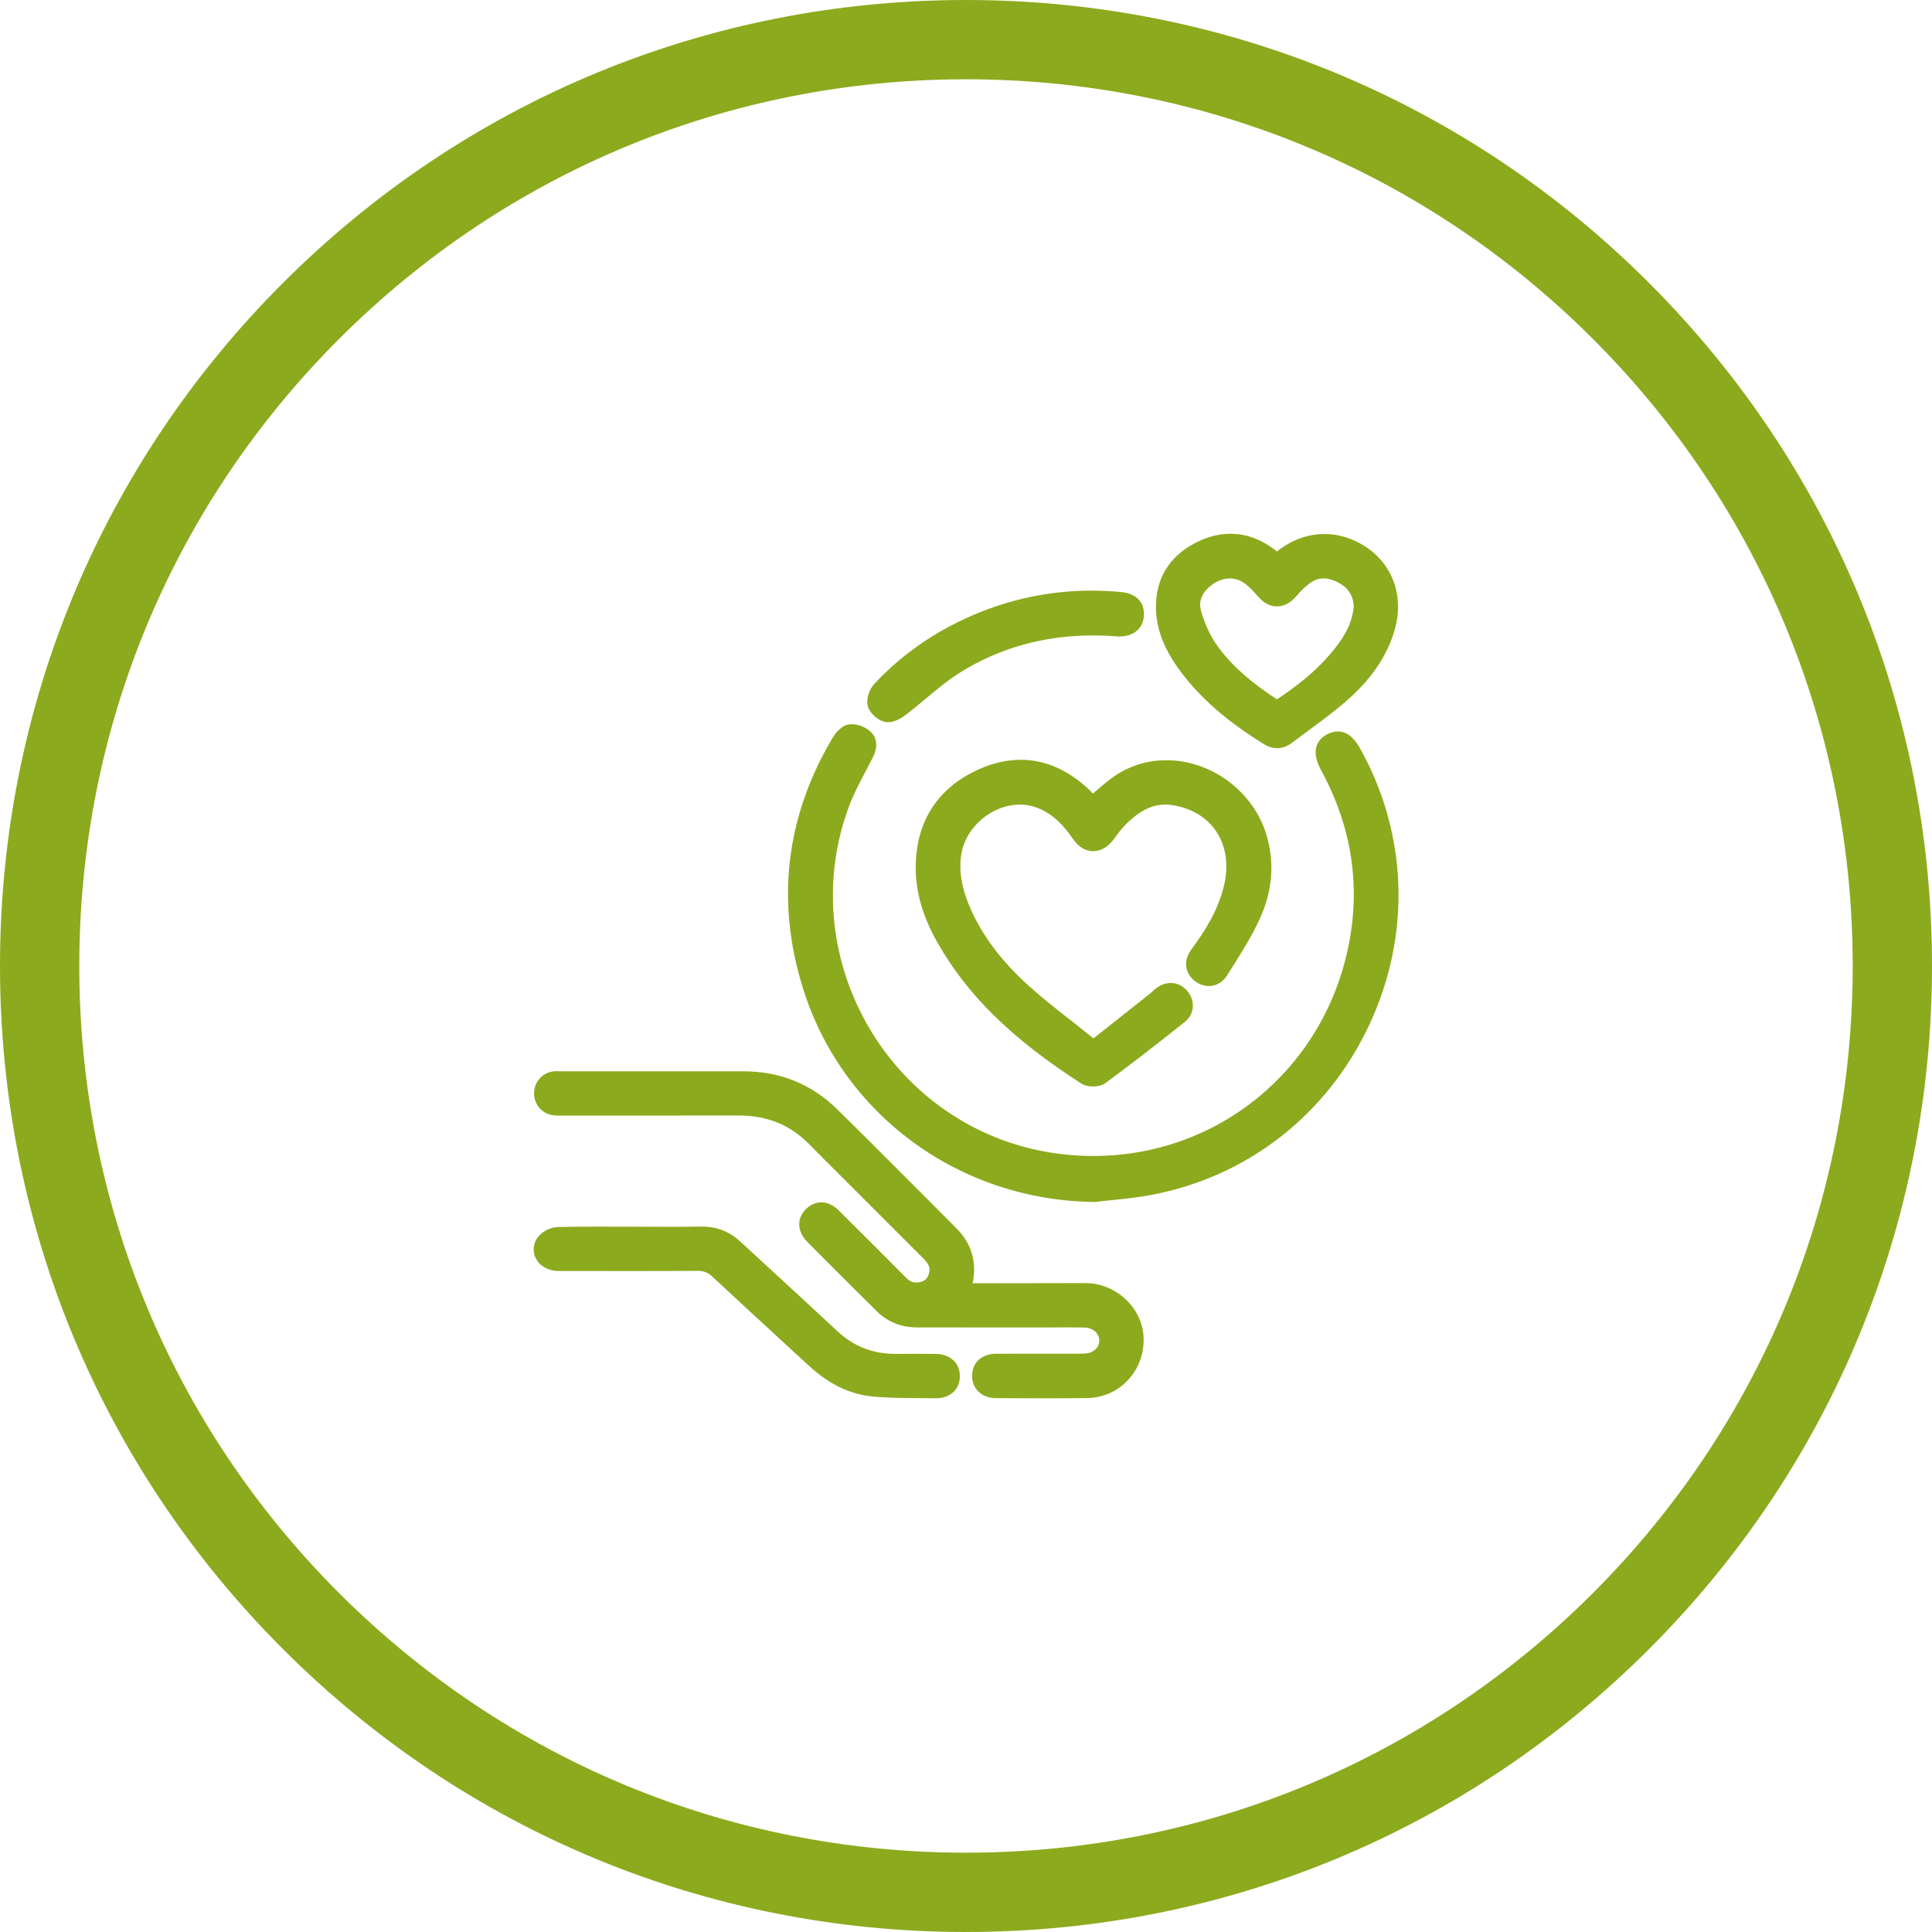 <?xml version="1.0" encoding="utf-8"?>
<!-- Generator: Adobe Illustrator 16.0.0, SVG Export Plug-In . SVG Version: 6.00 Build 0)  -->
<!DOCTYPE svg PUBLIC "-//W3C//DTD SVG 1.1//EN" "http://www.w3.org/Graphics/SVG/1.1/DTD/svg11.dtd">
<svg version="1.1" id="Layer_1" xmlns="http://www.w3.org/2000/svg" xmlns:xlink="http://www.w3.org/1999/xlink" x="0px" y="0px"
	 width="84px" height="84px" viewBox="0 0 84 84" enable-background="new 0 0 84 84" xml:space="preserve">
<g>
	<path fill="#8CAA1D" d="M71.698,12.302C63.766,4.37,53.218,0,42,0C30.781,0,20.234,4.37,12.302,12.302S0,30.781,0,42
		c0,11.218,4.37,21.766,12.302,29.698C20.234,79.632,30.781,83.999,42,84c11.219-0.001,21.766-4.368,29.698-12.302
		C79.631,63.766,83.999,53.219,84,42C83.999,30.781,79.631,20.234,71.698,12.302z M42,80.552c-10.296,0-19.978-4.01-27.261-11.291
		C7.458,61.979,3.448,52.296,3.447,42c0-10.296,4.01-19.978,11.292-27.261C22.022,7.458,31.704,3.448,42,3.447
		c10.296,0.001,19.979,4.01,27.261,11.292C76.542,22.022,80.552,31.703,80.552,42c0,10.296-4.01,19.978-11.291,27.261
		C61.978,76.542,52.296,80.552,42,80.552z"/>
	<path fill="#8CAA1D" d="M47.605,52.083c-5.807-0.05-10.845-3.743-12.535-9.191c-1.158-3.732-0.727-7.34,1.281-10.727
		c0.044-0.075,0.281-0.451,0.586-0.497l0.099-0.007c0.227,0,0.499,0.105,0.678,0.264c0.25,0.22,0.271,0.54,0.063,0.951
		c-0.097,0.191-0.197,0.381-0.297,0.571c-0.258,0.488-0.524,0.993-0.719,1.508c-1.178,3.119-0.913,6.606,0.729,9.566
		c1.639,2.957,4.45,5.027,7.712,5.678c0.769,0.153,1.551,0.232,2.325,0.232c5.482,0,10.108-3.771,11.25-9.171
		c0.573-2.702,0.18-5.334-1.168-7.822c-0.215-0.397-0.279-0.696-0.205-0.94c0.055-0.178,0.184-0.319,0.381-0.422
		c0.133-0.068,0.257-0.102,0.379-0.102c0.411,0,0.675,0.392,0.836,0.686c2.036,3.683,2.167,8.001,0.36,11.847
		c-1.803,3.839-5.206,6.49-9.331,7.272c-0.545,0.104-1.106,0.163-1.648,0.22c-0.252,0.026-0.505,0.053-0.755,0.084l-0.012,0.001
		h-0.011v-0.001H47.605z"/>
	<path fill="#8CAA1D" d="M37.037,31.837c0.19,0,0.421,0.096,0.562,0.22c0.226,0.199,0.154,0.48,0.022,0.741
		c-0.351,0.694-0.75,1.372-1.023,2.097c-2.509,6.645,1.622,14.089,8.571,15.478c0.793,0.159,1.583,0.234,2.358,0.234
		c5.438,0,10.247-3.749,11.422-9.31c0.588-2.777,0.17-5.438-1.185-7.941c-0.313-0.577-0.285-0.923,0.102-1.123
		c0.105-0.054,0.205-0.083,0.3-0.083c0.246,0,0.459,0.191,0.684,0.596c4.208,7.616-0.302,17.241-8.851,18.863
		c-0.788,0.149-1.594,0.204-2.391,0.301c-5.906-0.05-10.776-3.928-12.371-9.069c-1.149-3.705-0.715-7.245,1.264-10.584
		c0.104-0.175,0.29-0.388,0.462-0.413L37.037,31.837 M37.037,31.487l-0.124,0.009c-0.374,0.056-0.639,0.458-0.712,0.58
		c-2.034,3.432-2.471,7.087-1.298,10.867c1.713,5.521,6.817,9.264,12.701,9.316h0.023l0.023-0.002
		c0.25-0.032,0.501-0.058,0.752-0.083c0.544-0.058,1.109-0.118,1.663-0.222c4.182-0.793,7.627-3.479,9.457-7.369
		c1.831-3.896,1.697-8.272-0.366-12.005c-0.184-0.333-0.486-0.776-0.989-0.776c-0.15,0-0.304,0.041-0.461,0.122
		c-0.241,0.125-0.397,0.301-0.467,0.525c-0.09,0.293-0.02,0.636,0.219,1.076c1.327,2.45,1.715,5.042,1.152,7.702
		c-1.125,5.319-5.681,9.033-11.08,9.033c-0.762,0-1.533-0.075-2.29-0.227c-3.211-0.643-5.979-2.681-7.594-5.593
		c-1.616-2.915-1.878-6.348-0.719-9.419c0.191-0.505,0.455-1.005,0.71-1.488c0.101-0.19,0.202-0.381,0.299-0.574
		c0.31-0.612,0.115-0.97-0.103-1.162C37.619,31.607,37.307,31.487,37.037,31.487z"/>
	<path fill="#8CAA1D" d="M43.308,60.611c-0.275-0.001-0.502-0.087-0.658-0.249c-0.142-0.146-0.214-0.346-0.207-0.576
		c0.013-0.464,0.349-0.753,0.876-0.755l3.706-0.001c0.064,0,0.128-0.001,0.193-0.009c0.459-0.047,0.768-0.364,0.749-0.772
		c-0.017-0.383-0.362-0.692-0.785-0.705c-0.248-0.007-0.494-0.01-0.738-0.01l-1.036,0.005l-5.516-0.002
		c-0.657,0-1.212-0.22-1.651-0.653c-1.011-1-2.015-2.006-3.017-3.014c-0.2-0.202-0.305-0.426-0.301-0.649
		c0.002-0.199,0.09-0.388,0.254-0.544c0.158-0.15,0.341-0.23,0.532-0.23c0.216,0,0.434,0.104,0.63,0.297
		c0.983,0.974,1.959,1.953,2.934,2.932c0.174,0.175,0.358,0.26,0.565,0.26c0.087,0,0.179-0.015,0.275-0.045
		c0.254-0.08,0.412-0.27,0.465-0.563c0.047-0.252-0.045-0.479-0.3-0.731l-3.708-3.706c-0.422-0.421-0.844-0.839-1.26-1.266
		c-0.86-0.876-1.898-1.303-3.174-1.303l-7.874,0.004l-0.182-0.009c-0.394-0.049-0.68-0.376-0.684-0.777
		c-0.002-0.4,0.282-0.73,0.675-0.785l0.17-0.009l8.07,0.001c1.552,0,2.886,0.539,3.966,1.601c1.615,1.589,3.213,3.197,4.813,4.803
		l0.378,0.38c0.648,0.652,0.856,1.444,0.617,2.355l-0.021,0.078l5.124-0.008c1.265,0,2.345,1.031,2.363,2.249
		c0.009,0.652-0.227,1.259-0.665,1.709c-0.424,0.436-1,0.681-1.619,0.689c-0.584,0.008-1.169,0.011-1.753,0.011
		C44.937,60.618,43.308,60.611,43.308,60.611z"/>
	<path fill="#8CAA1D" d="M24.24,46.923l0.16,0.002c1.318,0,2.636,0,3.955,0c1.318,0,2.637,0,3.955,0h0.003
		c1.489,0,2.781,0.509,3.84,1.551c1.743,1.714,3.465,3.449,5.19,5.182c0.61,0.612,0.791,1.351,0.571,2.188
		c-0.022,0.084-0.046,0.168-0.081,0.297c0.102,0,0.19,0,0.275,0h0.125c1.651-0.002,3.302-0.003,4.953-0.006h0.003
		c1.168,0,2.167,0.947,2.184,2.076c0.017,1.223-0.899,2.205-2.112,2.22c-0.582,0.007-1.166,0.01-1.75,0.01
		c-0.735,0-1.47-0.004-2.203-0.007c-0.442-0.001-0.703-0.256-0.691-0.644c0.011-0.366,0.262-0.583,0.702-0.585
		c0.542-0.001,1.084-0.002,1.627-0.002c0.501,0,1.003,0,1.505,0c0.146,0,0.292,0,0.439,0l0.132,0c0.072,0,0.142-0.001,0.212-0.01
		c0.552-0.057,0.928-0.456,0.905-0.953c-0.021-0.467-0.431-0.857-0.955-0.873c-0.247-0.007-0.496-0.009-0.744-0.009
		c-0.344,0-0.69,0.005-1.036,0.005h-0.025c-1.48-0.001-2.96-0.002-4.438-0.002c-0.351,0-0.701,0-1.052,0H39.89
		c-0.59,0-1.107-0.19-1.527-0.604c-1.011-0.998-2.014-2.003-3.016-3.011c-0.32-0.323-0.331-0.675-0.05-0.943
		c0.126-0.12,0.266-0.182,0.411-0.182c0.167,0,0.339,0.08,0.506,0.246c0.982,0.973,1.959,1.951,2.933,2.931
		c0.206,0.209,0.436,0.313,0.689,0.313c0.105,0,0.214-0.017,0.328-0.054c0.337-0.105,0.523-0.361,0.584-0.697
		c0.066-0.36-0.1-0.64-0.348-0.887c-1.034-1.031-2.064-2.063-3.095-3.095c-0.625-0.625-1.254-1.243-1.872-1.875
		c-0.908-0.927-2.012-1.356-3.3-1.356h-0.009c-1.073,0.001-2.146,0.002-3.219,0.002c-1.487,0-2.974-0.001-4.46-0.001l-0.185,0.002
		l-0.16-0.009c-0.311-0.038-0.528-0.291-0.53-0.603c-0.001-0.313,0.213-0.568,0.523-0.61L24.24,46.923 M24.24,46.573
		c-0.065,0-0.129,0.003-0.193,0.011c-0.481,0.066-0.829,0.469-0.827,0.959c0.003,0.489,0.355,0.889,0.837,0.948
		c0.067,0.009,0.135,0.012,0.204,0.012l0.099-0.001l0.086,0l2.23,0h2.23c1.073,0,2.146,0,3.22-0.002c1.235,0,2.232,0.41,3.058,1.251
		c0.417,0.427,0.839,0.846,1.262,1.267l0.613,0.611l0.867,0.867c0.742,0.743,1.485,1.487,2.229,2.228
		c0.266,0.265,0.277,0.433,0.251,0.576c-0.056,0.303-0.224,0.389-0.345,0.427c-0.08,0.024-0.154,0.038-0.223,0.038
		c-0.159,0-0.299-0.066-0.44-0.208c-0.975-0.981-1.952-1.96-2.935-2.934c-0.291-0.287-0.569-0.347-0.753-0.347
		c-0.236,0-0.462,0.096-0.652,0.278c-0.199,0.189-0.306,0.42-0.309,0.668c-0.002,0.189,0.057,0.477,0.353,0.775
		c1.002,1.007,2.006,2.014,3.018,3.013c0.474,0.468,1.07,0.704,1.772,0.704h1.053l3.074,0.002l1.365,0l0.545-0.003l0.517-0.001
		c0.245,0,0.488,0.001,0.733,0.009c0.333,0.009,0.602,0.245,0.615,0.538c0.014,0.313-0.224,0.551-0.593,0.589l-0.175,0.008h-0.064
		h-0.07H46.45h-0.751h-0.752c-0.542,0-1.085,0.001-1.629,0.002c-0.621,0.002-1.035,0.365-1.051,0.924
		c-0.008,0.278,0.081,0.522,0.257,0.705c0.189,0.195,0.46,0.3,0.783,0.301l0.479,0.002c0.575,0.004,1.149,0.006,1.725,0.006
		c0.585,0,1.17-0.003,1.755-0.011c0.666-0.01,1.285-0.273,1.742-0.744c0.47-0.482,0.725-1.135,0.715-1.833
		c-0.019-1.313-1.18-2.421-2.533-2.421l-3.542,0.006l-1.361,0.001c0.195-0.906-0.044-1.728-0.696-2.381l-0.378-0.38
		c-1.572-1.581-3.198-3.214-4.814-4.804c-1.113-1.095-2.489-1.651-4.085-1.651h-3.958h-1.978h-1.978l-0.073,0L24.24,46.573z"/>
	<path fill="#8CAA1D" d="M47.526,47.063c-0.168,0-0.324-0.038-0.427-0.104c-2.993-1.926-4.901-3.797-6.19-6.067
		c-0.643-1.132-0.944-2.211-0.919-3.3c0.043-1.868,0.969-3.251,2.675-4c0.578-0.254,1.155-0.383,1.711-0.383
		c1.014,0,1.977,0.42,2.859,1.248c0.092,0.086,0.176,0.18,0.263,0.277l0.01,0.009c0.077-0.066,0.153-0.131,0.228-0.195
		c0.246-0.211,0.478-0.411,0.723-0.591c0.655-0.478,1.434-0.73,2.258-0.73c1.9,0,3.664,1.331,4.195,3.164
		c0.333,1.143,0.238,2.305-0.28,3.454c-0.326,0.724-0.756,1.408-1.171,2.069l-0.249,0.399c-0.152,0.244-0.388,0.383-0.649,0.383
		c-0.161,0-0.325-0.054-0.468-0.155c-0.188-0.132-0.303-0.308-0.335-0.51c-0.034-0.214,0.028-0.437,0.183-0.645
		c0.567-0.768,1.183-1.707,1.452-2.853c0.218-0.92,0.089-1.799-0.361-2.475c-0.438-0.657-1.134-1.079-2.014-1.224
		c-0.12-0.02-0.236-0.029-0.35-0.029c-0.612,0-1.177,0.269-1.777,0.847c-0.222,0.214-0.417,0.475-0.604,0.728
		c-0.221,0.298-0.484,0.453-0.753,0.454c-0.272,0-0.531-0.16-0.73-0.449c-0.578-0.842-1.154-1.304-1.867-1.499
		c-0.191-0.052-0.392-0.079-0.595-0.079c-1.281,0-2.497,1.021-2.712,2.276c-0.133,0.78,0.003,1.588,0.429,2.542
		c0.532,1.194,1.37,2.298,2.559,3.374c0.577,0.521,1.203,1.011,1.808,1.484c0.33,0.259,0.66,0.516,0.984,0.781l0.132,0.068
		l0.145-0.073c0.538-0.429,1.076-0.855,1.616-1.282l0.85-0.673l0.089-0.079l0.111-0.099c0.171-0.138,0.363-0.21,0.552-0.21
		c0.218,0,0.423,0.097,0.577,0.275c0.154,0.175,0.226,0.387,0.207,0.598c-0.017,0.199-0.117,0.376-0.285,0.51
		c-1.256,1.003-2.38,1.87-3.436,2.648C47.865,47.02,47.704,47.063,47.526,47.063z"/>
	<path fill="#8CAA1D" d="M44.376,33.384c0.986,0,1.905,0.417,2.74,1.201c0.131,0.123,0.246,0.261,0.376,0.4
		c0.384-0.321,0.712-0.626,1.07-0.888c0.653-0.478,1.403-0.697,2.154-0.697c1.744,0,3.49,1.183,4.028,3.039
		c0.332,1.142,0.204,2.277-0.272,3.333c-0.386,0.855-0.916,1.648-1.413,2.448c-0.126,0.205-0.309,0.3-0.5,0.3
		c-0.125,0-0.252-0.042-0.367-0.123c-0.306-0.216-0.364-0.568-0.112-0.908c0.657-0.89,1.225-1.822,1.483-2.916
		c0.462-1.958-0.582-3.594-2.519-3.912c-0.13-0.021-0.255-0.031-0.378-0.031c-0.745,0-1.357,0.374-1.898,0.896
		c-0.237,0.229-0.438,0.5-0.633,0.766c-0.184,0.243-0.394,0.367-0.602,0.367c-0.208,0-0.415-0.124-0.585-0.373
		c-0.498-0.724-1.097-1.331-1.968-1.568c-0.211-0.058-0.425-0.085-0.641-0.085c-1.333,0-2.651,1.054-2.884,2.421
		c-0.16,0.935,0.066,1.803,0.441,2.642c0.6,1.345,1.526,2.458,2.602,3.433c0.89,0.804,1.867,1.512,2.797,2.271
		c0.089,0.072,0.168,0.106,0.246,0.106c0.083,0,0.164-0.04,0.253-0.112c0.819-0.655,1.644-1.303,2.465-1.954
		c0.071-0.056,0.131-0.125,0.2-0.18c0.144-0.115,0.297-0.171,0.445-0.171c0.164,0,0.32,0.072,0.444,0.214
		c0.226,0.26,0.237,0.622-0.056,0.856c-1.128,0.901-2.268,1.787-3.429,2.644c-0.077,0.056-0.207,0.083-0.337,0.083
		c-0.127,0-0.252-0.026-0.333-0.077c-2.454-1.581-4.664-3.42-6.133-6.006c-0.563-0.991-0.923-2.054-0.896-3.209
		c0.042-1.819,0.926-3.122,2.57-3.843C43.299,33.505,43.849,33.384,44.376,33.384 M44.376,33.034c-0.581,0-1.181,0.134-1.781,0.398
		c-1.773,0.778-2.735,2.214-2.78,4.155c-0.026,1.122,0.282,2.231,0.942,3.391c1.303,2.295,3.23,4.184,6.247,6.127
		c0.179,0.116,0.405,0.133,0.522,0.133c0.126,0,0.364-0.02,0.544-0.152c1.058-0.781,2.182-1.648,3.44-2.652
		c0.205-0.163,0.33-0.388,0.351-0.632c0.023-0.257-0.065-0.517-0.249-0.728c-0.189-0.216-0.44-0.335-0.708-0.335
		c-0.229,0-0.459,0.086-0.663,0.249l-0.12,0.108l-0.078,0.071l-0.849,0.672c-0.54,0.426-1.079,0.852-1.618,1.282l-0.034,0.026
		l-0.024-0.019c-0.325-0.265-0.655-0.523-0.985-0.783c-0.603-0.472-1.227-0.96-1.798-1.477c-1.172-1.059-1.996-2.144-2.518-3.314
		c-0.411-0.921-0.542-1.697-0.416-2.441c0.201-1.175,1.34-2.13,2.539-2.13c0.187,0,0.372,0.024,0.548,0.073
		c0.671,0.183,1.217,0.625,1.771,1.429c0.231,0.337,0.542,0.524,0.873,0.524c0.325,0,0.638-0.181,0.882-0.508
		c0.195-0.263,0.385-0.519,0.597-0.723c0.567-0.544,1.093-0.797,1.656-0.797c0.105,0,0.213,0.009,0.321,0.026
		c0.831,0.136,1.487,0.533,1.896,1.148c0.422,0.634,0.543,1.464,0.337,2.338c-0.263,1.114-0.868,2.035-1.424,2.789
		c-0.184,0.247-0.257,0.516-0.215,0.777c0.039,0.245,0.184,0.467,0.406,0.624c0.175,0.123,0.372,0.188,0.569,0.188
		c0.323,0,0.613-0.17,0.798-0.466l0.249-0.397c0.42-0.667,0.853-1.357,1.183-2.09c0.537-1.188,0.633-2.391,0.29-3.574
		c-0.552-1.907-2.389-3.291-4.363-3.291c-0.861,0-1.677,0.264-2.361,0.764c-0.254,0.185-0.487,0.387-0.735,0.6l-0.099,0.085
		l-0.167-0.17C46.438,33.47,45.437,33.034,44.376,33.034z"/>
	<path fill="#8CAA1D" d="M40.052,60.611c-0.685-0.003-1.395-0.006-2.09-0.071c-0.949-0.087-1.824-0.51-2.677-1.296l-0.887-0.814
		c-1.107-1.019-2.215-2.037-3.316-3.063c-0.216-0.201-0.434-0.287-0.728-0.287c-1.033,0.005-2.057,0.007-3.079,0.007l-2.997-0.003
		c-0.364,0-0.681-0.174-0.825-0.453c-0.121-0.234-0.098-0.499,0.063-0.727c0.146-0.207,0.47-0.374,0.735-0.381
		c0.53-0.015,1.061-0.019,1.591-0.019l3.429,0.01c0.399,0,0.798-0.003,1.198-0.012h0.002c0.652,0,1.162,0.204,1.613,0.621
		c0.562,0.52,1.125,1.038,1.689,1.557c0.84,0.773,1.679,1.544,2.513,2.322c0.748,0.697,1.609,1.036,2.634,1.036l0.908-0.002
		c0.283,0,0.566,0,0.848,0.004c0.285,0.003,0.519,0.089,0.675,0.249c0.138,0.141,0.209,0.333,0.207,0.554
		c-0.007,0.469-0.34,0.771-0.849,0.771L40.052,60.611z"/>
	<path fill="#8CAA1D" d="M30.525,53.679c0.564,0,1.031,0.192,1.444,0.574c1.398,1.294,2.809,2.577,4.201,3.878
		c0.782,0.729,1.694,1.084,2.754,1.084h0.027c0.293-0.001,0.587-0.003,0.88-0.003c0.283,0,0.564,0,0.847,0.004
		c0.449,0.004,0.713,0.244,0.708,0.626c-0.005,0.365-0.253,0.599-0.674,0.599h-0.015c-0.907-0.012-1.818,0.01-2.719-0.074
		c-0.996-0.092-1.841-0.576-2.574-1.25c-1.402-1.292-2.807-2.58-4.202-3.878c-0.248-0.23-0.507-0.336-0.847-0.336h-0.012
		c-1.021,0.005-2.045,0.008-3.067,0.008c-0.999,0-1.998-0.001-2.996-0.004c-0.566,0-0.913-0.486-0.619-0.902
		c0.117-0.164,0.391-0.302,0.598-0.307c0.529-0.014,1.058-0.017,1.586-0.017c0.559,0,1.117,0.004,1.676,0.004
		c0.584,0,1.169,0.005,1.753,0.005c0.4,0,0.801-0.002,1.202-0.01L30.525,53.679 M30.525,53.329h-0.057
		c-0.398,0.008-0.796,0.012-1.195,0.012c-0.292,0-0.583-0.002-0.875-0.003c-0.293-0.001-0.585-0.003-0.879-0.003l-0.836-0.001
		l-0.84-0.002c-0.532,0-1.064,0.004-1.596,0.018c-0.32,0.009-0.696,0.205-0.874,0.456c-0.198,0.278-0.226,0.617-0.076,0.907
		c0.174,0.337,0.549,0.546,0.98,0.547h0.135c0.953,0.001,1.907,0.003,2.861,0.003c1.022,0,2.046-0.001,3.069-0.008
		c0.257,0,0.434,0.07,0.618,0.241c1.102,1.025,2.209,2.044,3.316,3.063l0.888,0.816c0.882,0.812,1.791,1.251,2.779,1.343
		c0.704,0.064,1.416,0.067,2.106,0.07c0.213,0.001,0.427,0.003,0.64,0.006c0.624,0,1.036-0.38,1.044-0.945
		c0.003-0.269-0.084-0.504-0.256-0.679c-0.189-0.195-0.466-0.3-0.798-0.304c-0.283-0.002-0.566-0.003-0.85-0.003
		c-0.294,0-0.588,0-0.882,0.003c-1.004,0-1.826-0.324-2.54-0.989c-0.834-0.779-1.674-1.552-2.514-2.324
		c-0.563-0.518-1.127-1.036-1.688-1.556C31.721,53.546,31.171,53.329,30.525,53.329z"/>
	<path fill="#8CAA1D" d="M38.548,31.222c-0.261-0.036-0.574-0.308-0.646-0.559c-0.074-0.261,0.065-0.621,0.236-0.806
		c0.997-1.071,2.188-1.956,3.542-2.629c1.83-0.911,3.77-1.372,5.768-1.372c0.42,0,0.85,0.02,1.278,0.061
		c0.308,0.029,0.537,0.131,0.68,0.306c0.124,0.153,0.175,0.351,0.149,0.586c-0.048,0.438-0.371,0.69-0.887,0.69l-0.088-0.002
		c-0.365-0.029-0.72-0.044-1.073-0.044c-2.151,0-4.125,0.552-5.864,1.642c-0.526,0.329-1.019,0.741-1.495,1.138
		c-0.279,0.232-0.557,0.465-0.844,0.685c-0.271,0.207-0.496,0.308-0.686,0.308L38.548,31.222z"/>
	<path fill="#8CAA1D" d="M47.449,26.03c0.417,0,0.837,0.02,1.261,0.06c0.494,0.046,0.714,0.297,0.67,0.699
		c-0.038,0.345-0.29,0.534-0.713,0.534l-0.078-0.002c-0.364-0.029-0.725-0.043-1.082-0.043c-2.117,0-4.12,0.518-5.957,1.668
		c-0.838,0.524-1.563,1.229-2.353,1.833c-0.167,0.127-0.394,0.272-0.581,0.272l-0.045-0.003c-0.191-0.026-0.449-0.248-0.502-0.434
		c-0.052-0.183,0.055-0.485,0.197-0.638c1.002-1.078,2.174-1.938,3.492-2.592C43.571,26.482,45.469,26.03,47.449,26.03
		 M47.449,25.68L47.449,25.68c-2.025,0-3.992,0.468-5.846,1.39c-1.373,0.684-2.582,1.582-3.592,2.668
		c-0.208,0.224-0.369,0.648-0.277,0.972c0.092,0.319,0.461,0.639,0.791,0.685l0.093,0.006c0.231,0,0.491-0.113,0.793-0.344
		c0.292-0.223,0.575-0.46,0.85-0.689c0.494-0.413,0.96-0.802,1.476-1.125c1.712-1.071,3.654-1.615,5.771-1.615
		c0.345,0,0.7,0.014,1.055,0.042l0.106,0.003c0.597,0,1.003-0.324,1.061-0.846c0.04-0.354-0.081-0.585-0.187-0.716
		c-0.172-0.211-0.442-0.336-0.8-0.37C48.31,25.7,47.875,25.68,47.449,25.68z"/>
	<path fill="#8CAA1D" d="M55.532,32.354c-0.164,0-0.332-0.052-0.497-0.154c-1.568-0.968-2.698-1.953-3.558-3.099
		c-0.685-0.913-1.016-1.746-1.043-2.62c-0.036-1.223,0.531-2.168,1.641-2.734c0.477-0.243,0.955-0.366,1.423-0.366
		c0.632,0,1.245,0.223,1.822,0.661c0.068,0.051,0.133,0.105,0.203,0.162l0.132-0.107c0.58-0.459,1.248-0.702,1.932-0.702
		c0.586,0,1.171,0.182,1.694,0.526c1.12,0.738,1.578,2.037,1.196,3.39c-0.306,1.09-0.957,2.063-1.989,2.977
		c-0.551,0.488-1.153,0.932-1.736,1.36c-0.233,0.172-0.467,0.343-0.697,0.518C55.89,32.291,55.714,32.354,55.532,32.354z
		 M53.467,24.977c-0.3,0-0.601,0.104-0.869,0.302c-0.358,0.263-0.741,0.715-0.537,1.379c0.17,0.554,0.385,1.024,0.638,1.4
		c0.746,1.103,1.8,1.881,2.734,2.498l0.09,0.015l0.083-0.014c1.227-0.808,2.1-1.601,2.748-2.495c0.415-0.571,0.63-1.111,0.68-1.699
		c-0.014-0.493-0.24-0.881-0.672-1.135c-0.287-0.17-0.561-0.255-0.815-0.255c-0.22,0-0.432,0.065-0.631,0.194
		c-0.273,0.176-0.51,0.437-0.712,0.667C56,26.066,55.764,26.19,55.52,26.19c-0.245,0-0.48-0.124-0.682-0.356
		c-0.195-0.227-0.408-0.462-0.65-0.629C53.973,25.055,53.724,24.977,53.467,24.977z"/>
	<path fill="#8CAA1D" d="M53.498,23.557c0.591,0,1.166,0.208,1.716,0.625c0.101,0.076,0.196,0.158,0.307,0.248
		c0.087-0.071,0.163-0.134,0.243-0.196c0.557-0.442,1.189-0.665,1.823-0.665c0.545,0,1.094,0.166,1.598,0.498
		c1.062,0.7,1.487,1.908,1.125,3.196c-0.333,1.175-1.05,2.108-1.938,2.894c-0.763,0.675-1.611,1.253-2.424,1.869
		c-0.137,0.103-0.276,0.152-0.417,0.152c-0.134,0-0.27-0.044-0.406-0.128c-1.337-0.826-2.559-1.787-3.51-3.054
		c-0.559-0.747-0.978-1.56-1.007-2.521c-0.035-1.184,0.514-2.046,1.545-2.573C52.608,23.672,53.057,23.557,53.498,23.557
		 M55.52,26.015c-0.19,0-0.378-0.099-0.548-0.295c-0.206-0.24-0.426-0.482-0.685-0.66c-0.252-0.173-0.535-0.257-0.821-0.257
		c-0.334,0-0.67,0.114-0.973,0.335c-0.533,0.391-0.798,0.927-0.6,1.571c0.156,0.504,0.368,1.013,0.661,1.446
		c0.718,1.064,1.72,1.846,2.783,2.547c0.044,0.029,0.116,0.044,0.188,0.044c0.068,0,0.137-0.014,0.179-0.042
		c1.063-0.7,2.041-1.499,2.793-2.539c0.38-0.524,0.655-1.094,0.713-1.787c-0.015-0.545-0.254-1.005-0.757-1.3
		c-0.293-0.174-0.597-0.279-0.904-0.279c-0.243,0-0.486,0.067-0.727,0.222c-0.282,0.183-0.525,0.442-0.749,0.699
		C55.9,25.916,55.709,26.015,55.52,26.015 M53.498,23.207L53.498,23.207c-0.496,0-1.001,0.129-1.502,0.385
		c-1.174,0.599-1.774,1.6-1.736,2.894c0.028,0.914,0.371,1.777,1.078,2.721c0.873,1.164,2.02,2.161,3.606,3.141
		c0.192,0.12,0.391,0.18,0.588,0.18c0.22,0,0.433-0.075,0.628-0.224c0.229-0.174,0.462-0.345,0.694-0.516
		c0.586-0.431,1.193-0.876,1.75-1.37c1.057-0.936,1.726-1.938,2.043-3.062c0.401-1.429-0.085-2.801-1.269-3.583
		c-0.552-0.364-1.17-0.555-1.791-0.555c-0.725,0-1.43,0.255-2.042,0.74l-0.023,0.02l-0.096-0.076
		C54.817,23.441,54.168,23.207,53.498,23.207z M55.52,26.365c0.207,0,0.514-0.072,0.816-0.416c0.193-0.221,0.422-0.471,0.677-0.635
		c0.172-0.112,0.347-0.166,0.536-0.166c0.222,0,0.466,0.078,0.726,0.23c0.371,0.219,0.567,0.552,0.584,0.99
		c-0.05,0.547-0.255,1.053-0.645,1.591c-0.63,0.871-1.481,1.645-2.676,2.436L55.5,30.395c-0.887-0.59-1.925-1.356-2.654-2.435
		c-0.243-0.361-0.451-0.817-0.616-1.354c-0.14-0.455,0.019-0.854,0.473-1.187c0.238-0.175,0.503-0.268,0.766-0.268
		c0.225,0,0.434,0.066,0.622,0.196c0.227,0.156,0.43,0.382,0.618,0.6C55.004,26.292,55.313,26.365,55.52,26.365z"/>
</g>
</svg>
